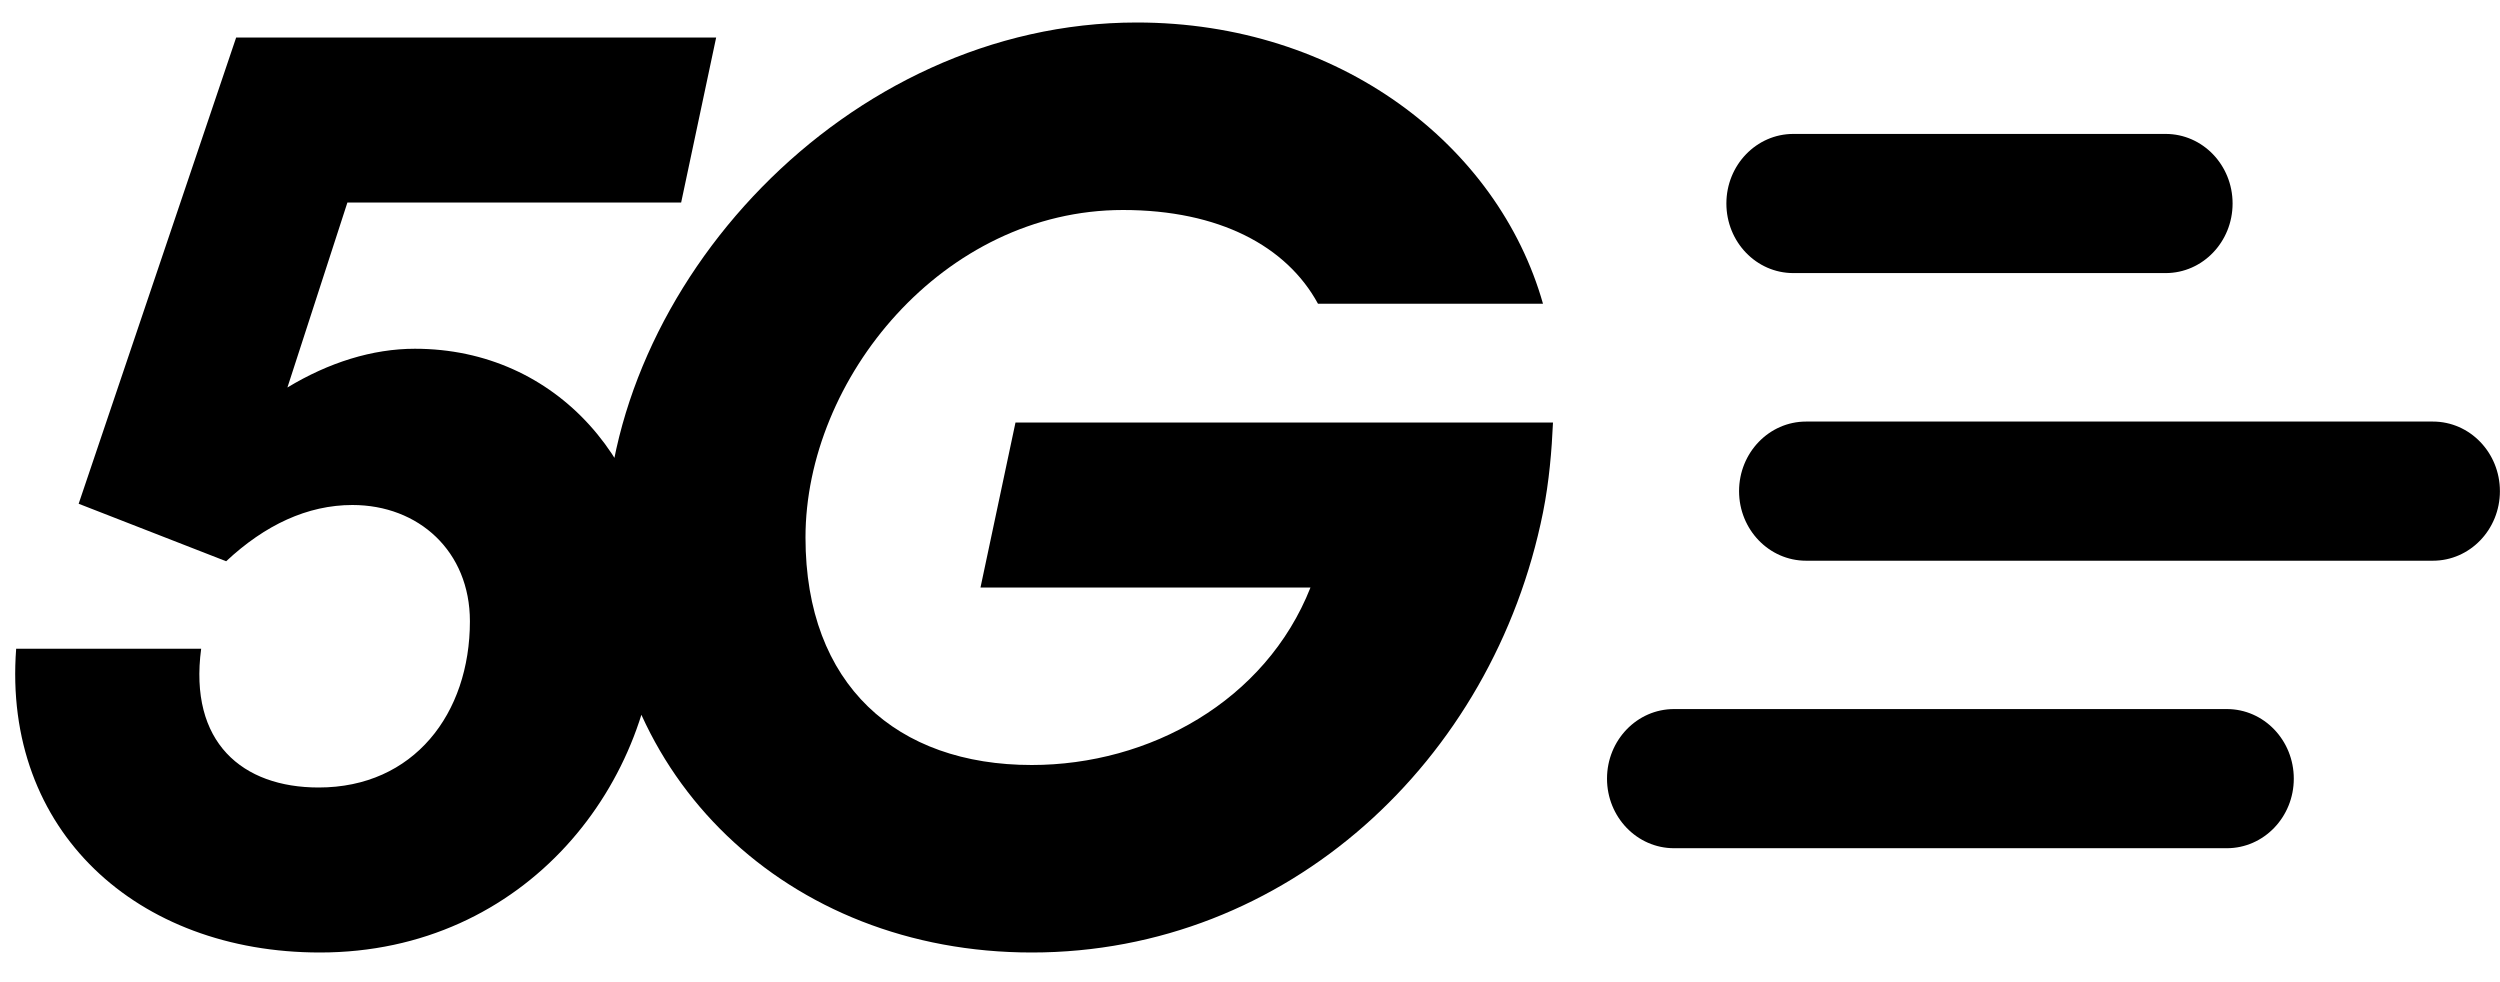 <svg width="56" height="22" viewBox="0 0 56 22" fill="none" xmlns="http://www.w3.org/2000/svg">
<path d="M7.166 21.336C3.078 21.336 0.054 18.62 0.362 14.532H4.506C4.226 16.632 5.43 17.64 7.138 17.64C9.266 17.64 10.526 15.988 10.526 13.916C10.526 12.348 9.378 11.312 7.894 11.312C6.886 11.312 5.934 11.76 5.066 12.572L1.762 11.284L5.29 0.84H16.042L15.258 4.536H7.782L6.438 8.68C7.362 8.12 8.342 7.812 9.294 7.812C12.486 7.812 14.726 10.416 14.726 13.692C14.726 17.528 11.786 21.336 7.166 21.336ZM25.155 4.704C21.123 4.704 18.043 8.484 18.043 12.04C18.043 15.344 20.087 17.136 23.111 17.136C25.743 17.136 28.347 15.708 29.355 13.16H21.963L22.747 9.464H34.787C34.759 10.08 34.703 10.78 34.563 11.48C33.443 17.052 28.823 21.336 23.111 21.336C17.623 21.336 13.563 17.388 13.563 12.208C13.563 6.44 18.939 0.504 25.463 0.504C29.999 0.504 33.555 3.248 34.563 6.804H29.523C28.823 5.516 27.311 4.704 25.155 4.704Z" fill="black"/>
<path fill-rule="evenodd" clip-rule="evenodd" d="M48.511 3C49.34 3 50.01 3.698 50.01 4.558C50.01 5.419 49.338 6.117 48.511 6.117H40.17C39.341 6.117 38.671 5.419 38.671 4.558C38.671 3.698 39.343 3 40.17 3H48.511Z" fill="black"/>
<path d="M51.381 17.442C51.381 16.581 50.711 15.883 49.882 15.883H37.498C36.669 15.883 35.997 16.581 35.997 17.442C35.997 18.302 36.669 19 37.498 19H49.882C50.709 19 51.381 18.302 51.381 17.442Z" fill="black"/>
<path d="M55.998 11.002C55.998 10.141 55.326 9.443 54.497 9.443H40.456C39.627 9.443 38.955 10.141 38.955 11.002C38.955 11.862 39.627 12.56 40.456 12.56H54.497C55.326 12.56 55.998 11.862 55.998 11.002Z" fill="black"/>
</svg>
